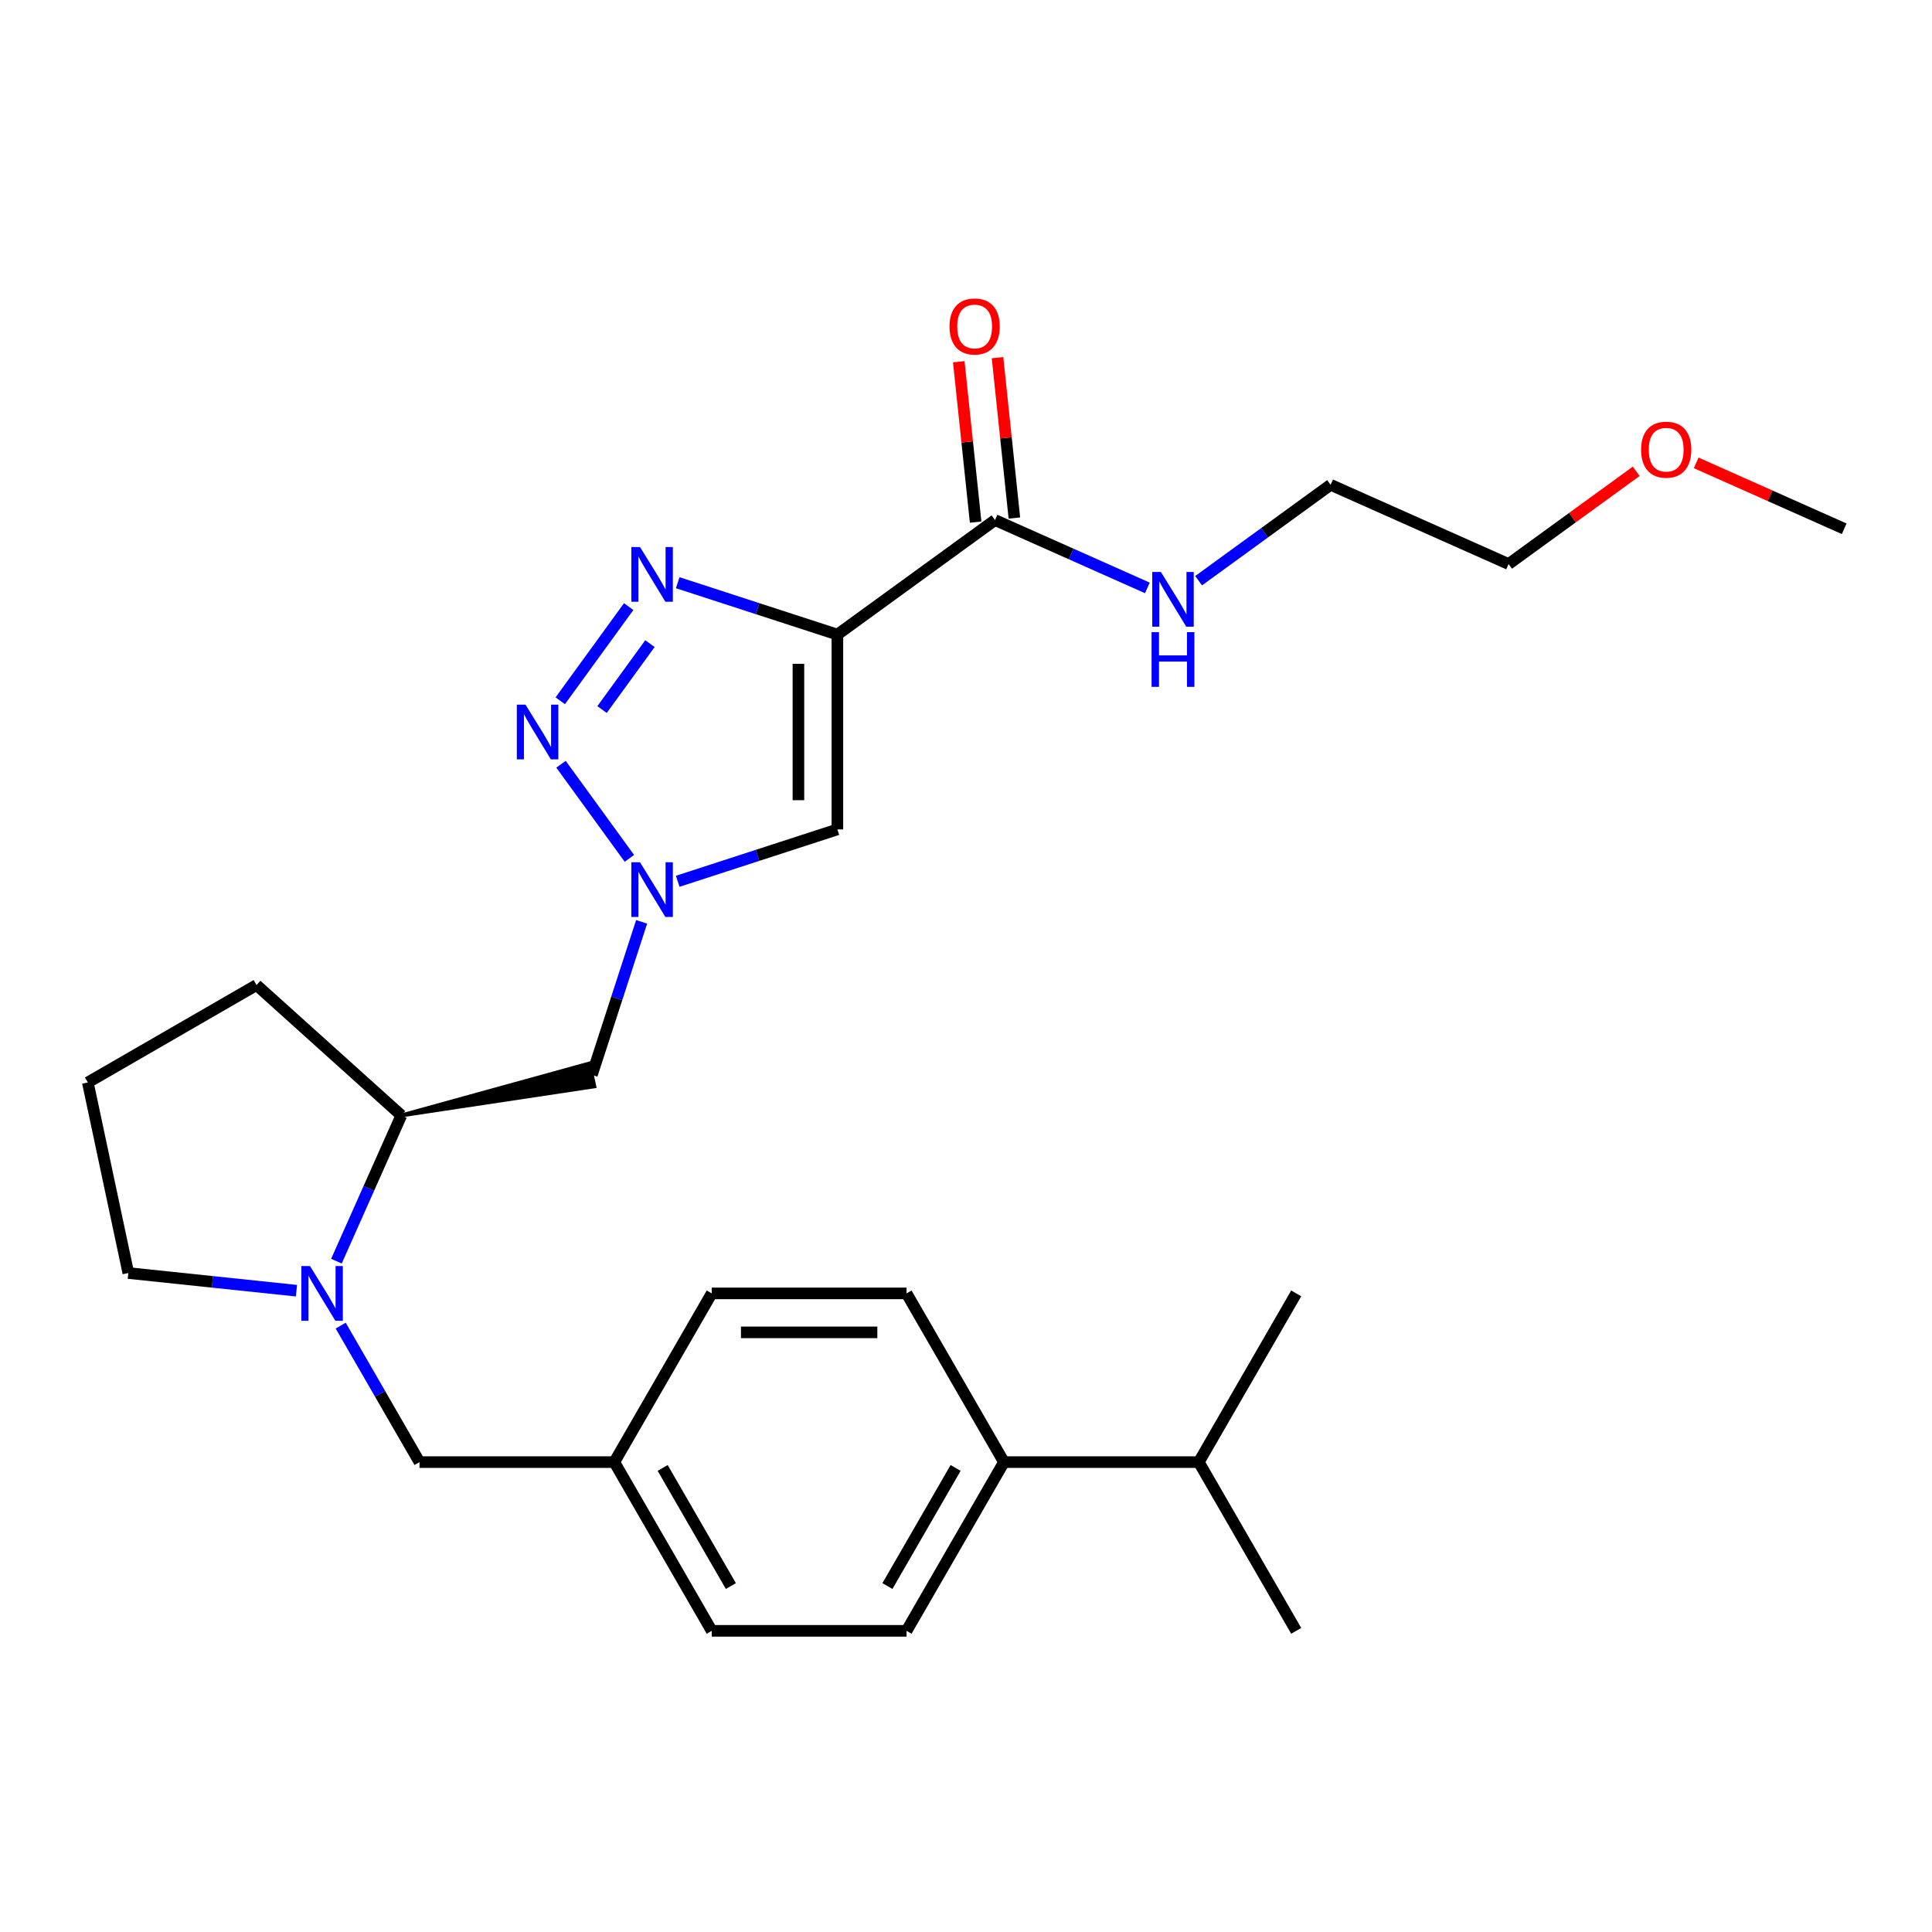 <?xml version='1.0' encoding='iso-8859-1'?>
<svg version='1.1' baseProfile='full'
              xmlns='http://www.w3.org/2000/svg'
                      xmlns:rdkit='http://www.rdkit.org/xml'
                      xmlns:xlink='http://www.w3.org/1999/xlink'
                  xml:space='preserve'
width='1000px' height='1000px' viewBox='0 0 1000 1000'>
<!-- END OF HEADER -->
<rect style='opacity:1.0;fill:#FFFFFF;stroke:none' width='1000' height='1000' x='0' y='0'> </rect>
<path class='bond-0' d='M 433.43,328.46 L 392.108,315.034' style='fill:none;fill-rule:evenodd;stroke:#000000;stroke-width:6px;stroke-linecap:butt;stroke-linejoin:miter;stroke-opacity:1' />
<path class='bond-0' d='M 392.108,315.034 L 350.785,301.607' style='fill:none;fill-rule:evenodd;stroke:#0000FF;stroke-width:6px;stroke-linecap:butt;stroke-linejoin:miter;stroke-opacity:1' />
<path class='bond-3' d='M 433.43,328.46 L 433.43,429.301' style='fill:none;fill-rule:evenodd;stroke:#000000;stroke-width:6px;stroke-linecap:butt;stroke-linejoin:miter;stroke-opacity:1' />
<path class='bond-3' d='M 413.262,343.586 L 413.262,414.175' style='fill:none;fill-rule:evenodd;stroke:#000000;stroke-width:6px;stroke-linecap:butt;stroke-linejoin:miter;stroke-opacity:1' />
<path class='bond-5' d='M 433.43,328.46 L 515.012,269.187' style='fill:none;fill-rule:evenodd;stroke:#000000;stroke-width:6px;stroke-linecap:butt;stroke-linejoin:miter;stroke-opacity:1' />
<path class='bond-1' d='M 325.405,313.98 L 289.996,362.715' style='fill:none;fill-rule:evenodd;stroke:#0000FF;stroke-width:6px;stroke-linecap:butt;stroke-linejoin:miter;stroke-opacity:1' />
<path class='bond-1' d='M 336.41,333.145 L 311.624,367.259' style='fill:none;fill-rule:evenodd;stroke:#0000FF;stroke-width:6px;stroke-linecap:butt;stroke-linejoin:miter;stroke-opacity:1' />
<path class='bond-27' d='M 290.371,395.562 L 325.779,444.297' style='fill:none;fill-rule:evenodd;stroke:#0000FF;stroke-width:6px;stroke-linecap:butt;stroke-linejoin:miter;stroke-opacity:1' />
<path class='bond-2' d='M 350.785,456.154 L 392.108,442.728' style='fill:none;fill-rule:evenodd;stroke:#0000FF;stroke-width:6px;stroke-linecap:butt;stroke-linejoin:miter;stroke-opacity:1' />
<path class='bond-2' d='M 392.108,442.728 L 433.43,429.301' style='fill:none;fill-rule:evenodd;stroke:#000000;stroke-width:6px;stroke-linecap:butt;stroke-linejoin:miter;stroke-opacity:1' />
<path class='bond-6' d='M 332.104,477.144 L 319.233,516.756' style='fill:none;fill-rule:evenodd;stroke:#0000FF;stroke-width:6px;stroke-linecap:butt;stroke-linejoin:miter;stroke-opacity:1' />
<path class='bond-6' d='M 319.233,516.756 L 306.363,556.369' style='fill:none;fill-rule:evenodd;stroke:#000000;stroke-width:6px;stroke-linecap:butt;stroke-linejoin:miter;stroke-opacity:1' />
<path class='bond-4' d='M 174.136,652.777 L 190.931,615.056' style='fill:none;fill-rule:evenodd;stroke:#0000FF;stroke-width:6px;stroke-linecap:butt;stroke-linejoin:miter;stroke-opacity:1' />
<path class='bond-4' d='M 190.931,615.056 L 207.725,577.335' style='fill:none;fill-rule:evenodd;stroke:#000000;stroke-width:6px;stroke-linecap:butt;stroke-linejoin:miter;stroke-opacity:1' />
<path class='bond-8' d='M 176.34,686.139 L 196.735,721.464' style='fill:none;fill-rule:evenodd;stroke:#0000FF;stroke-width:6px;stroke-linecap:butt;stroke-linejoin:miter;stroke-opacity:1' />
<path class='bond-8' d='M 196.735,721.464 L 217.13,756.789' style='fill:none;fill-rule:evenodd;stroke:#000000;stroke-width:6px;stroke-linecap:butt;stroke-linejoin:miter;stroke-opacity:1' />
<path class='bond-16' d='M 153.448,668.064 L 109.934,663.49' style='fill:none;fill-rule:evenodd;stroke:#0000FF;stroke-width:6px;stroke-linecap:butt;stroke-linejoin:miter;stroke-opacity:1' />
<path class='bond-16' d='M 109.934,663.49 L 66.421,658.917' style='fill:none;fill-rule:evenodd;stroke:#000000;stroke-width:6px;stroke-linecap:butt;stroke-linejoin:miter;stroke-opacity:1' />
<path class='bond-9' d='M 525.041,268.133 L 520.679,226.629' style='fill:none;fill-rule:evenodd;stroke:#000000;stroke-width:6px;stroke-linecap:butt;stroke-linejoin:miter;stroke-opacity:1' />
<path class='bond-9' d='M 520.679,226.629 L 516.317,185.125' style='fill:none;fill-rule:evenodd;stroke:#FF0000;stroke-width:6px;stroke-linecap:butt;stroke-linejoin:miter;stroke-opacity:1' />
<path class='bond-9' d='M 504.983,270.241 L 500.621,228.737' style='fill:none;fill-rule:evenodd;stroke:#000000;stroke-width:6px;stroke-linecap:butt;stroke-linejoin:miter;stroke-opacity:1' />
<path class='bond-9' d='M 500.621,228.737 L 496.259,187.234' style='fill:none;fill-rule:evenodd;stroke:#FF0000;stroke-width:6px;stroke-linecap:butt;stroke-linejoin:miter;stroke-opacity:1' />
<path class='bond-11' d='M 515.012,269.187 L 554.443,286.743' style='fill:none;fill-rule:evenodd;stroke:#000000;stroke-width:6px;stroke-linecap:butt;stroke-linejoin:miter;stroke-opacity:1' />
<path class='bond-11' d='M 554.443,286.743 L 593.874,304.299' style='fill:none;fill-rule:evenodd;stroke:#0000FF;stroke-width:6px;stroke-linecap:butt;stroke-linejoin:miter;stroke-opacity:1' />
<path class='bond-7' d='M 207.725,577.335 L 307.621,562.287 L 305.105,550.45 Z' style='fill:#000000;fill-rule:evenodd;fill-opacity:1;stroke:#000000;stroke-width:2px;stroke-linecap:butt;stroke-linejoin:miter;stroke-opacity:1;' />
<path class='bond-19' d='M 207.725,577.335 L 132.786,509.859' style='fill:none;fill-rule:evenodd;stroke:#000000;stroke-width:6px;stroke-linecap:butt;stroke-linejoin:miter;stroke-opacity:1' />
<path class='bond-14' d='M 217.13,756.789 L 317.971,756.789' style='fill:none;fill-rule:evenodd;stroke:#000000;stroke-width:6px;stroke-linecap:butt;stroke-linejoin:miter;stroke-opacity:1' />
<path class='bond-10' d='M 519.653,756.789 L 469.233,844.12' style='fill:none;fill-rule:evenodd;stroke:#000000;stroke-width:6px;stroke-linecap:butt;stroke-linejoin:miter;stroke-opacity:1' />
<path class='bond-10' d='M 494.624,759.804 L 459.33,820.936' style='fill:none;fill-rule:evenodd;stroke:#000000;stroke-width:6px;stroke-linecap:butt;stroke-linejoin:miter;stroke-opacity:1' />
<path class='bond-15' d='M 519.653,756.789 L 620.495,756.789' style='fill:none;fill-rule:evenodd;stroke:#000000;stroke-width:6px;stroke-linecap:butt;stroke-linejoin:miter;stroke-opacity:1' />
<path class='bond-29' d='M 519.653,756.789 L 469.233,669.458' style='fill:none;fill-rule:evenodd;stroke:#000000;stroke-width:6px;stroke-linecap:butt;stroke-linejoin:miter;stroke-opacity:1' />
<path class='bond-22' d='M 620.396,300.568 L 654.557,275.749' style='fill:none;fill-rule:evenodd;stroke:#0000FF;stroke-width:6px;stroke-linecap:butt;stroke-linejoin:miter;stroke-opacity:1' />
<path class='bond-22' d='M 654.557,275.749 L 688.717,250.93' style='fill:none;fill-rule:evenodd;stroke:#000000;stroke-width:6px;stroke-linecap:butt;stroke-linejoin:miter;stroke-opacity:1' />
<path class='bond-12' d='M 469.233,669.458 L 368.392,669.458' style='fill:none;fill-rule:evenodd;stroke:#000000;stroke-width:6px;stroke-linecap:butt;stroke-linejoin:miter;stroke-opacity:1' />
<path class='bond-12' d='M 454.107,689.626 L 383.518,689.626' style='fill:none;fill-rule:evenodd;stroke:#000000;stroke-width:6px;stroke-linecap:butt;stroke-linejoin:miter;stroke-opacity:1' />
<path class='bond-13' d='M 469.233,844.12 L 368.392,844.12' style='fill:none;fill-rule:evenodd;stroke:#000000;stroke-width:6px;stroke-linecap:butt;stroke-linejoin:miter;stroke-opacity:1' />
<path class='bond-17' d='M 317.971,756.789 L 368.392,669.458' style='fill:none;fill-rule:evenodd;stroke:#000000;stroke-width:6px;stroke-linecap:butt;stroke-linejoin:miter;stroke-opacity:1' />
<path class='bond-18' d='M 317.971,756.789 L 368.392,844.12' style='fill:none;fill-rule:evenodd;stroke:#000000;stroke-width:6px;stroke-linecap:butt;stroke-linejoin:miter;stroke-opacity:1' />
<path class='bond-18' d='M 343,759.804 L 378.295,820.936' style='fill:none;fill-rule:evenodd;stroke:#000000;stroke-width:6px;stroke-linecap:butt;stroke-linejoin:miter;stroke-opacity:1' />
<path class='bond-23' d='M 620.495,756.789 L 670.915,844.12' style='fill:none;fill-rule:evenodd;stroke:#000000;stroke-width:6px;stroke-linecap:butt;stroke-linejoin:miter;stroke-opacity:1' />
<path class='bond-24' d='M 620.495,756.789 L 670.915,669.458' style='fill:none;fill-rule:evenodd;stroke:#000000;stroke-width:6px;stroke-linecap:butt;stroke-linejoin:miter;stroke-opacity:1' />
<path class='bond-28' d='M 66.421,658.917 L 45.455,560.279' style='fill:none;fill-rule:evenodd;stroke:#000000;stroke-width:6px;stroke-linecap:butt;stroke-linejoin:miter;stroke-opacity:1' />
<path class='bond-20' d='M 132.786,509.859 L 45.455,560.279' style='fill:none;fill-rule:evenodd;stroke:#000000;stroke-width:6px;stroke-linecap:butt;stroke-linejoin:miter;stroke-opacity:1' />
<path class='bond-21' d='M 846.901,243.95 L 813.871,267.948' style='fill:none;fill-rule:evenodd;stroke:#FF0000;stroke-width:6px;stroke-linecap:butt;stroke-linejoin:miter;stroke-opacity:1' />
<path class='bond-21' d='M 813.871,267.948 L 780.84,291.946' style='fill:none;fill-rule:evenodd;stroke:#000000;stroke-width:6px;stroke-linecap:butt;stroke-linejoin:miter;stroke-opacity:1' />
<path class='bond-26' d='M 877.944,239.583 L 916.244,256.636' style='fill:none;fill-rule:evenodd;stroke:#FF0000;stroke-width:6px;stroke-linecap:butt;stroke-linejoin:miter;stroke-opacity:1' />
<path class='bond-26' d='M 916.244,256.636 L 954.545,273.689' style='fill:none;fill-rule:evenodd;stroke:#000000;stroke-width:6px;stroke-linecap:butt;stroke-linejoin:miter;stroke-opacity:1' />
<path class='bond-25' d='M 688.717,250.93 L 780.84,291.946' style='fill:none;fill-rule:evenodd;stroke:#000000;stroke-width:6px;stroke-linecap:butt;stroke-linejoin:miter;stroke-opacity:1' />
<path  class='atom-1' d='M 331.264 283.139
L 340.544 298.139
Q 341.464 299.619, 342.944 302.299
Q 344.424 304.979, 344.504 305.139
L 344.504 283.139
L 348.264 283.139
L 348.264 311.459
L 344.384 311.459
L 334.424 295.059
Q 333.264 293.139, 332.024 290.939
Q 330.824 288.739, 330.464 288.059
L 330.464 311.459
L 326.784 311.459
L 326.784 283.139
L 331.264 283.139
' fill='#0000FF'/>
<path  class='atom-2' d='M 271.991 364.721
L 281.271 379.721
Q 282.191 381.201, 283.671 383.881
Q 285.151 386.561, 285.231 386.721
L 285.231 364.721
L 288.991 364.721
L 288.991 393.041
L 285.111 393.041
L 275.151 376.641
Q 273.991 374.721, 272.751 372.521
Q 271.551 370.321, 271.191 369.641
L 271.191 393.041
L 267.511 393.041
L 267.511 364.721
L 271.991 364.721
' fill='#0000FF'/>
<path  class='atom-3' d='M 331.264 446.303
L 340.544 461.303
Q 341.464 462.783, 342.944 465.463
Q 344.424 468.143, 344.504 468.303
L 344.504 446.303
L 348.264 446.303
L 348.264 474.623
L 344.384 474.623
L 334.424 458.223
Q 333.264 456.303, 332.024 454.103
Q 330.824 451.903, 330.464 451.223
L 330.464 474.623
L 326.784 474.623
L 326.784 446.303
L 331.264 446.303
' fill='#0000FF'/>
<path  class='atom-5' d='M 160.449 655.298
L 169.729 670.298
Q 170.649 671.778, 172.129 674.458
Q 173.609 677.138, 173.689 677.298
L 173.689 655.298
L 177.449 655.298
L 177.449 683.618
L 173.569 683.618
L 163.609 667.218
Q 162.449 665.298, 161.209 663.098
Q 160.009 660.898, 159.649 660.218
L 159.649 683.618
L 155.969 683.618
L 155.969 655.298
L 160.449 655.298
' fill='#0000FF'/>
<path  class='atom-10' d='M 491.471 168.979
Q 491.471 162.179, 494.831 158.379
Q 498.191 154.579, 504.471 154.579
Q 510.751 154.579, 514.111 158.379
Q 517.471 162.179, 517.471 168.979
Q 517.471 175.859, 514.071 179.779
Q 510.671 183.659, 504.471 183.659
Q 498.231 183.659, 494.831 179.779
Q 491.471 175.899, 491.471 168.979
M 504.471 180.459
Q 508.791 180.459, 511.111 177.579
Q 513.471 174.659, 513.471 168.979
Q 513.471 163.419, 511.111 160.619
Q 508.791 157.779, 504.471 157.779
Q 500.151 157.779, 497.791 160.579
Q 495.471 163.379, 495.471 168.979
Q 495.471 174.699, 497.791 177.579
Q 500.151 180.459, 504.471 180.459
' fill='#FF0000'/>
<path  class='atom-12' d='M 600.875 296.043
L 610.155 311.043
Q 611.075 312.523, 612.555 315.203
Q 614.035 317.883, 614.115 318.043
L 614.115 296.043
L 617.875 296.043
L 617.875 324.363
L 613.995 324.363
L 604.035 307.963
Q 602.875 306.043, 601.635 303.843
Q 600.435 301.643, 600.075 300.963
L 600.075 324.363
L 596.395 324.363
L 596.395 296.043
L 600.875 296.043
' fill='#0000FF'/>
<path  class='atom-12' d='M 596.055 327.195
L 599.895 327.195
L 599.895 339.235
L 614.375 339.235
L 614.375 327.195
L 618.215 327.195
L 618.215 355.515
L 614.375 355.515
L 614.375 342.435
L 599.895 342.435
L 599.895 355.515
L 596.055 355.515
L 596.055 327.195
' fill='#0000FF'/>
<path  class='atom-22' d='M 849.422 232.753
Q 849.422 225.953, 852.782 222.153
Q 856.142 218.353, 862.422 218.353
Q 868.702 218.353, 872.062 222.153
Q 875.422 225.953, 875.422 232.753
Q 875.422 239.633, 872.022 243.553
Q 868.622 247.433, 862.422 247.433
Q 856.182 247.433, 852.782 243.553
Q 849.422 239.673, 849.422 232.753
M 862.422 244.233
Q 866.742 244.233, 869.062 241.353
Q 871.422 238.433, 871.422 232.753
Q 871.422 227.193, 869.062 224.393
Q 866.742 221.553, 862.422 221.553
Q 858.102 221.553, 855.742 224.353
Q 853.422 227.153, 853.422 232.753
Q 853.422 238.473, 855.742 241.353
Q 858.102 244.233, 862.422 244.233
' fill='#FF0000'/>
</svg>
